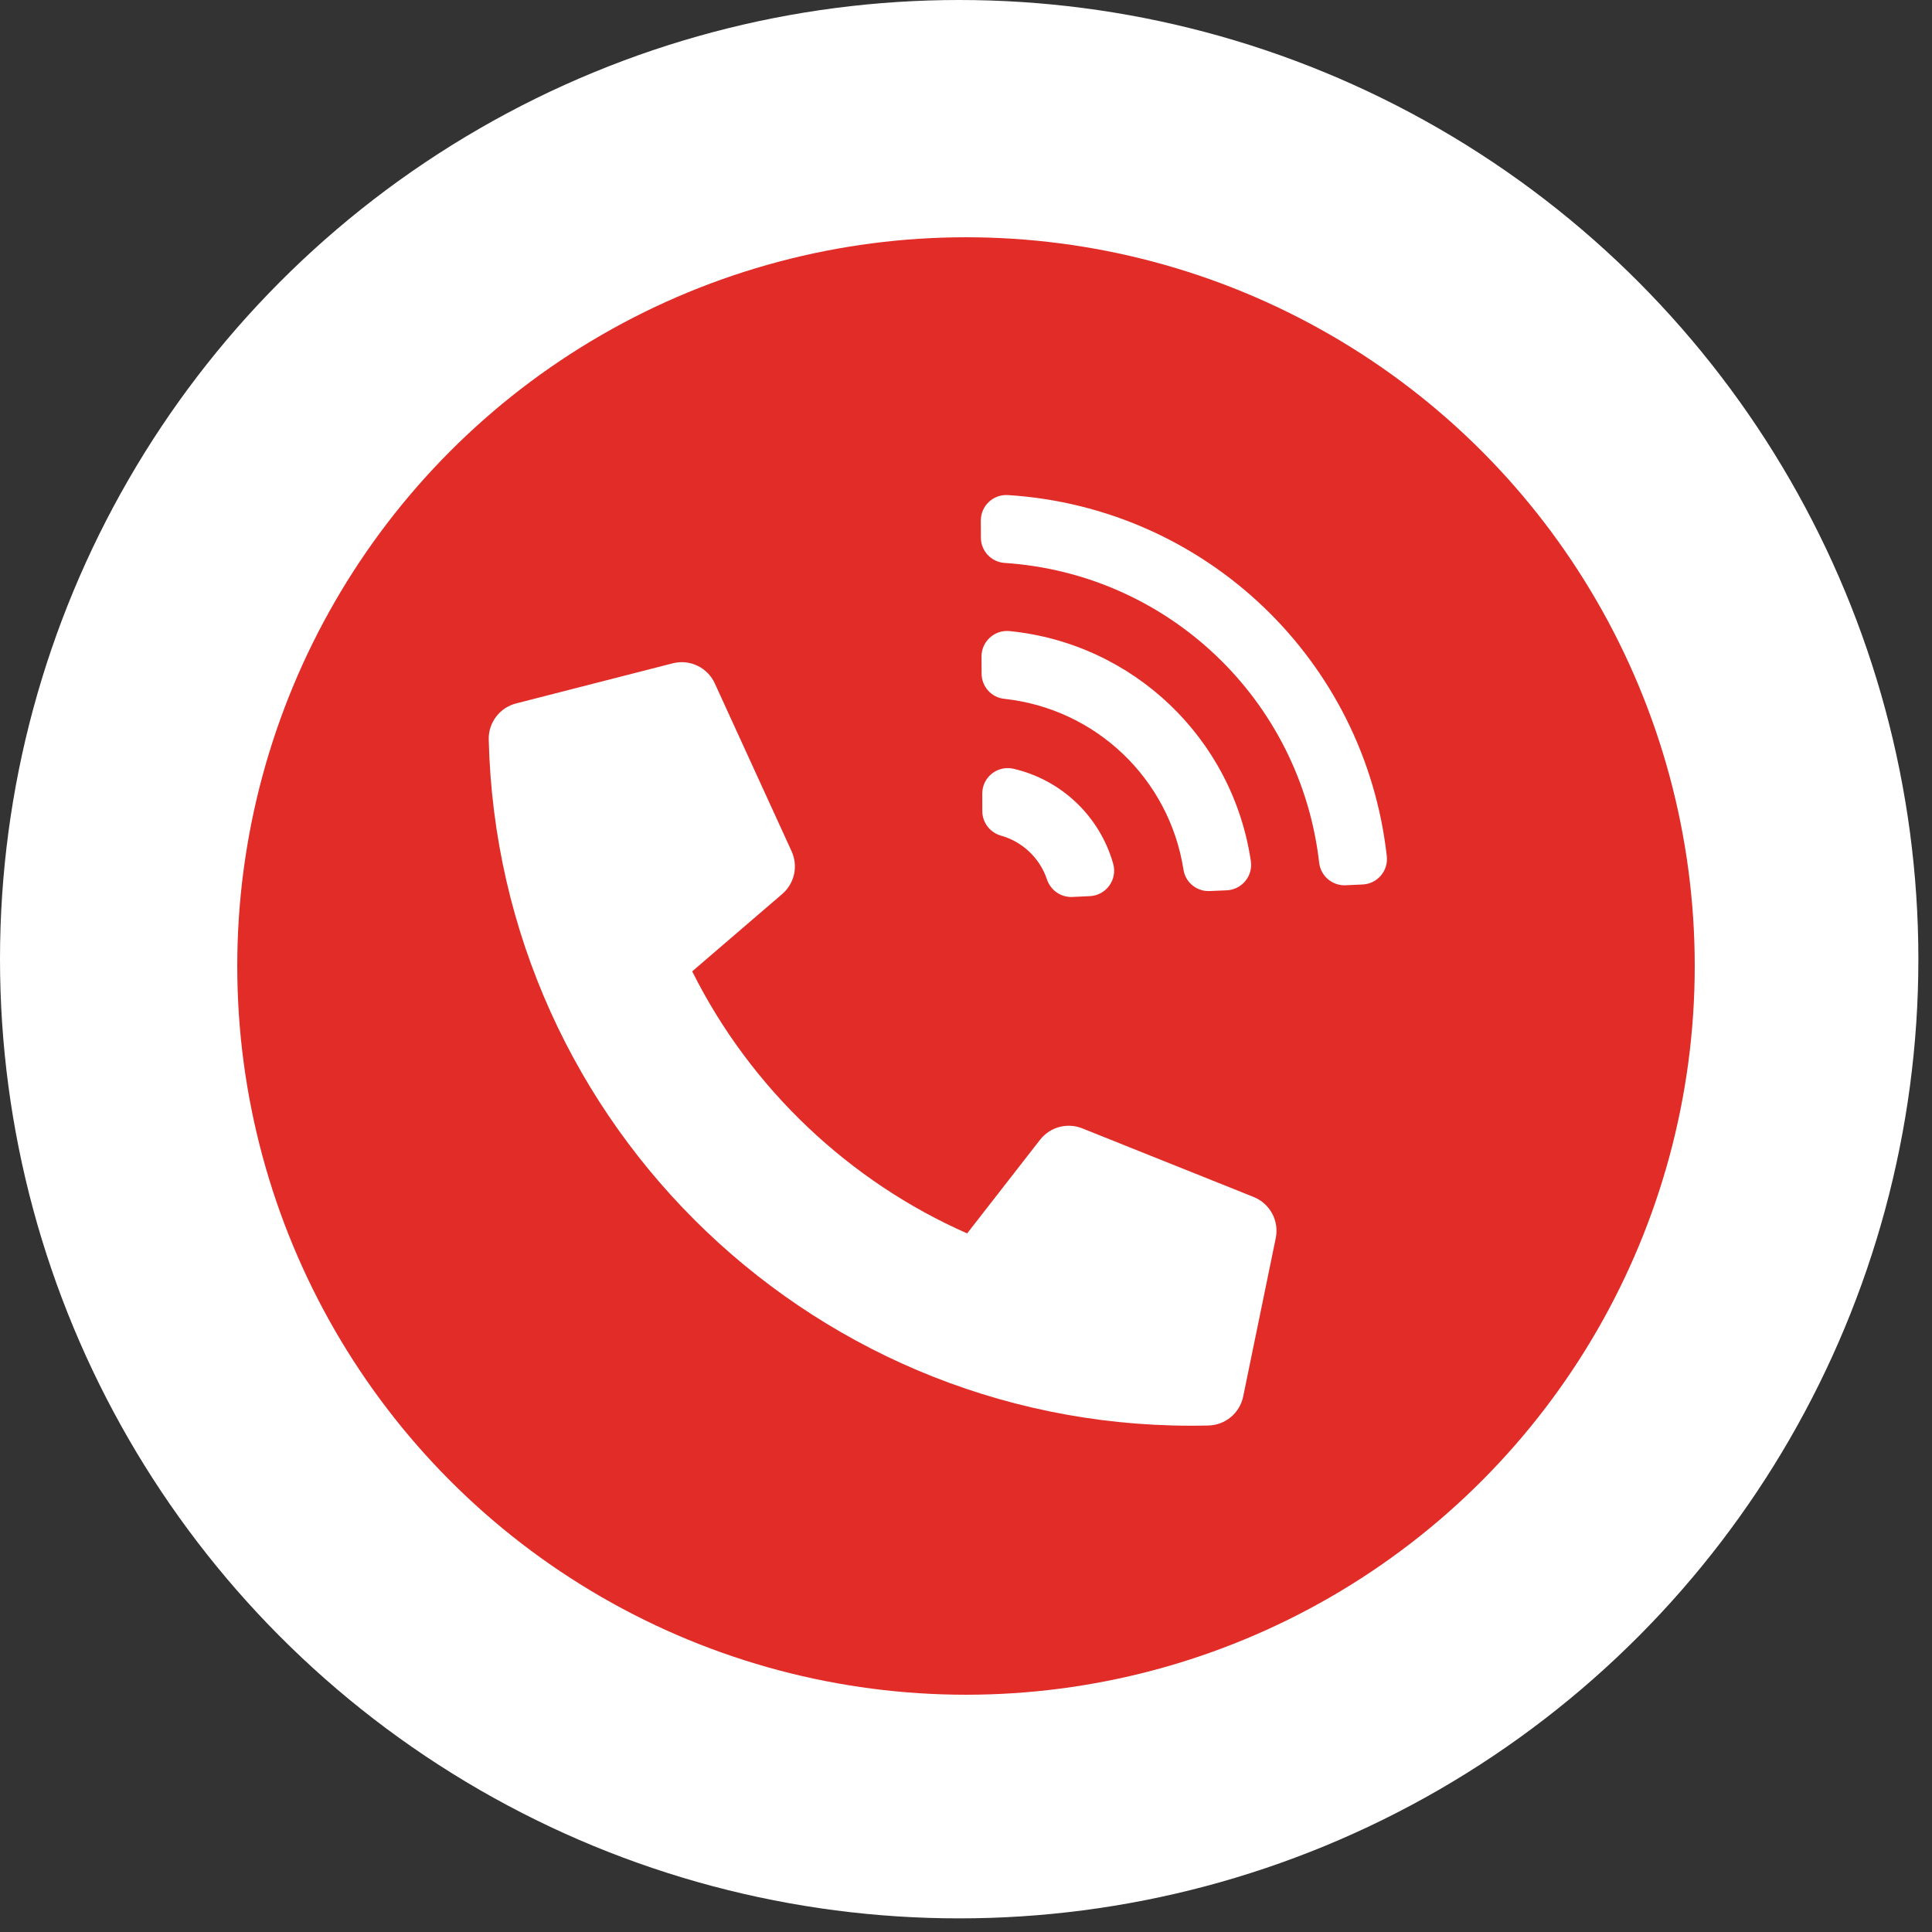<svg width="57" height="57" viewBox="0 0 57 57" fill="none" xmlns="http://www.w3.org/2000/svg">
<rect x="0" y="0" width="57" height="57" fill="#333333" stroke="none"/>
<circle cx="28.299" cy="28.299" r="28.299" fill="white"/>
<circle cx="28.5" cy="28.5" r="21.5" fill="#E22C28"/>
<path d="M35.653 42.057C24.191 42.332 14.694 33.263 14.419 21.819C14.407 21.316 14.745 20.877 15.225 20.754L19.847 19.57C20.091 19.507 20.349 19.532 20.576 19.641C20.803 19.749 20.985 19.934 21.089 20.163L23.355 25.116C23.451 25.328 23.477 25.565 23.427 25.793C23.377 26.02 23.254 26.225 23.078 26.376L20.422 28.658C22.148 32.118 25.068 34.864 28.534 36.389L30.685 33.627C30.828 33.443 31.027 33.311 31.251 33.25C31.476 33.19 31.714 33.203 31.93 33.29L36.987 35.315C37.22 35.408 37.413 35.581 37.533 35.803C37.652 36.024 37.689 36.281 37.639 36.527L36.678 41.2C36.629 41.438 36.501 41.652 36.315 41.808C36.129 41.963 35.895 42.051 35.653 42.057ZM29.902 22.681C31.318 23.009 32.446 24.084 32.842 25.482C32.974 25.949 32.637 26.417 32.152 26.439L31.636 26.463C31.299 26.478 30.995 26.265 30.888 25.944C30.784 25.635 30.607 25.357 30.371 25.132C30.135 24.907 29.848 24.743 29.535 24.655C29.209 24.563 28.982 24.27 28.981 23.932L28.98 23.415C28.978 22.93 29.43 22.571 29.902 22.681ZM29.735 14.606C35.56 14.973 40.27 19.466 40.915 25.262C40.963 25.694 40.635 26.076 40.201 26.095L39.7 26.118C39.307 26.136 38.965 25.846 38.92 25.455C38.37 20.645 34.465 16.927 29.639 16.608C29.245 16.582 28.939 16.255 28.939 15.861L28.937 15.359C28.936 14.925 29.302 14.579 29.735 14.606ZM29.786 18.619C33.431 18.985 36.363 21.774 36.904 25.404C36.97 25.845 36.64 26.247 36.194 26.267L35.692 26.289C35.312 26.307 34.975 26.038 34.917 25.661C34.498 22.974 32.328 20.907 29.624 20.617C29.246 20.576 28.961 20.253 28.96 19.873L28.958 19.37C28.957 18.924 29.342 18.575 29.786 18.619Z" fill="white"/>
</svg>
